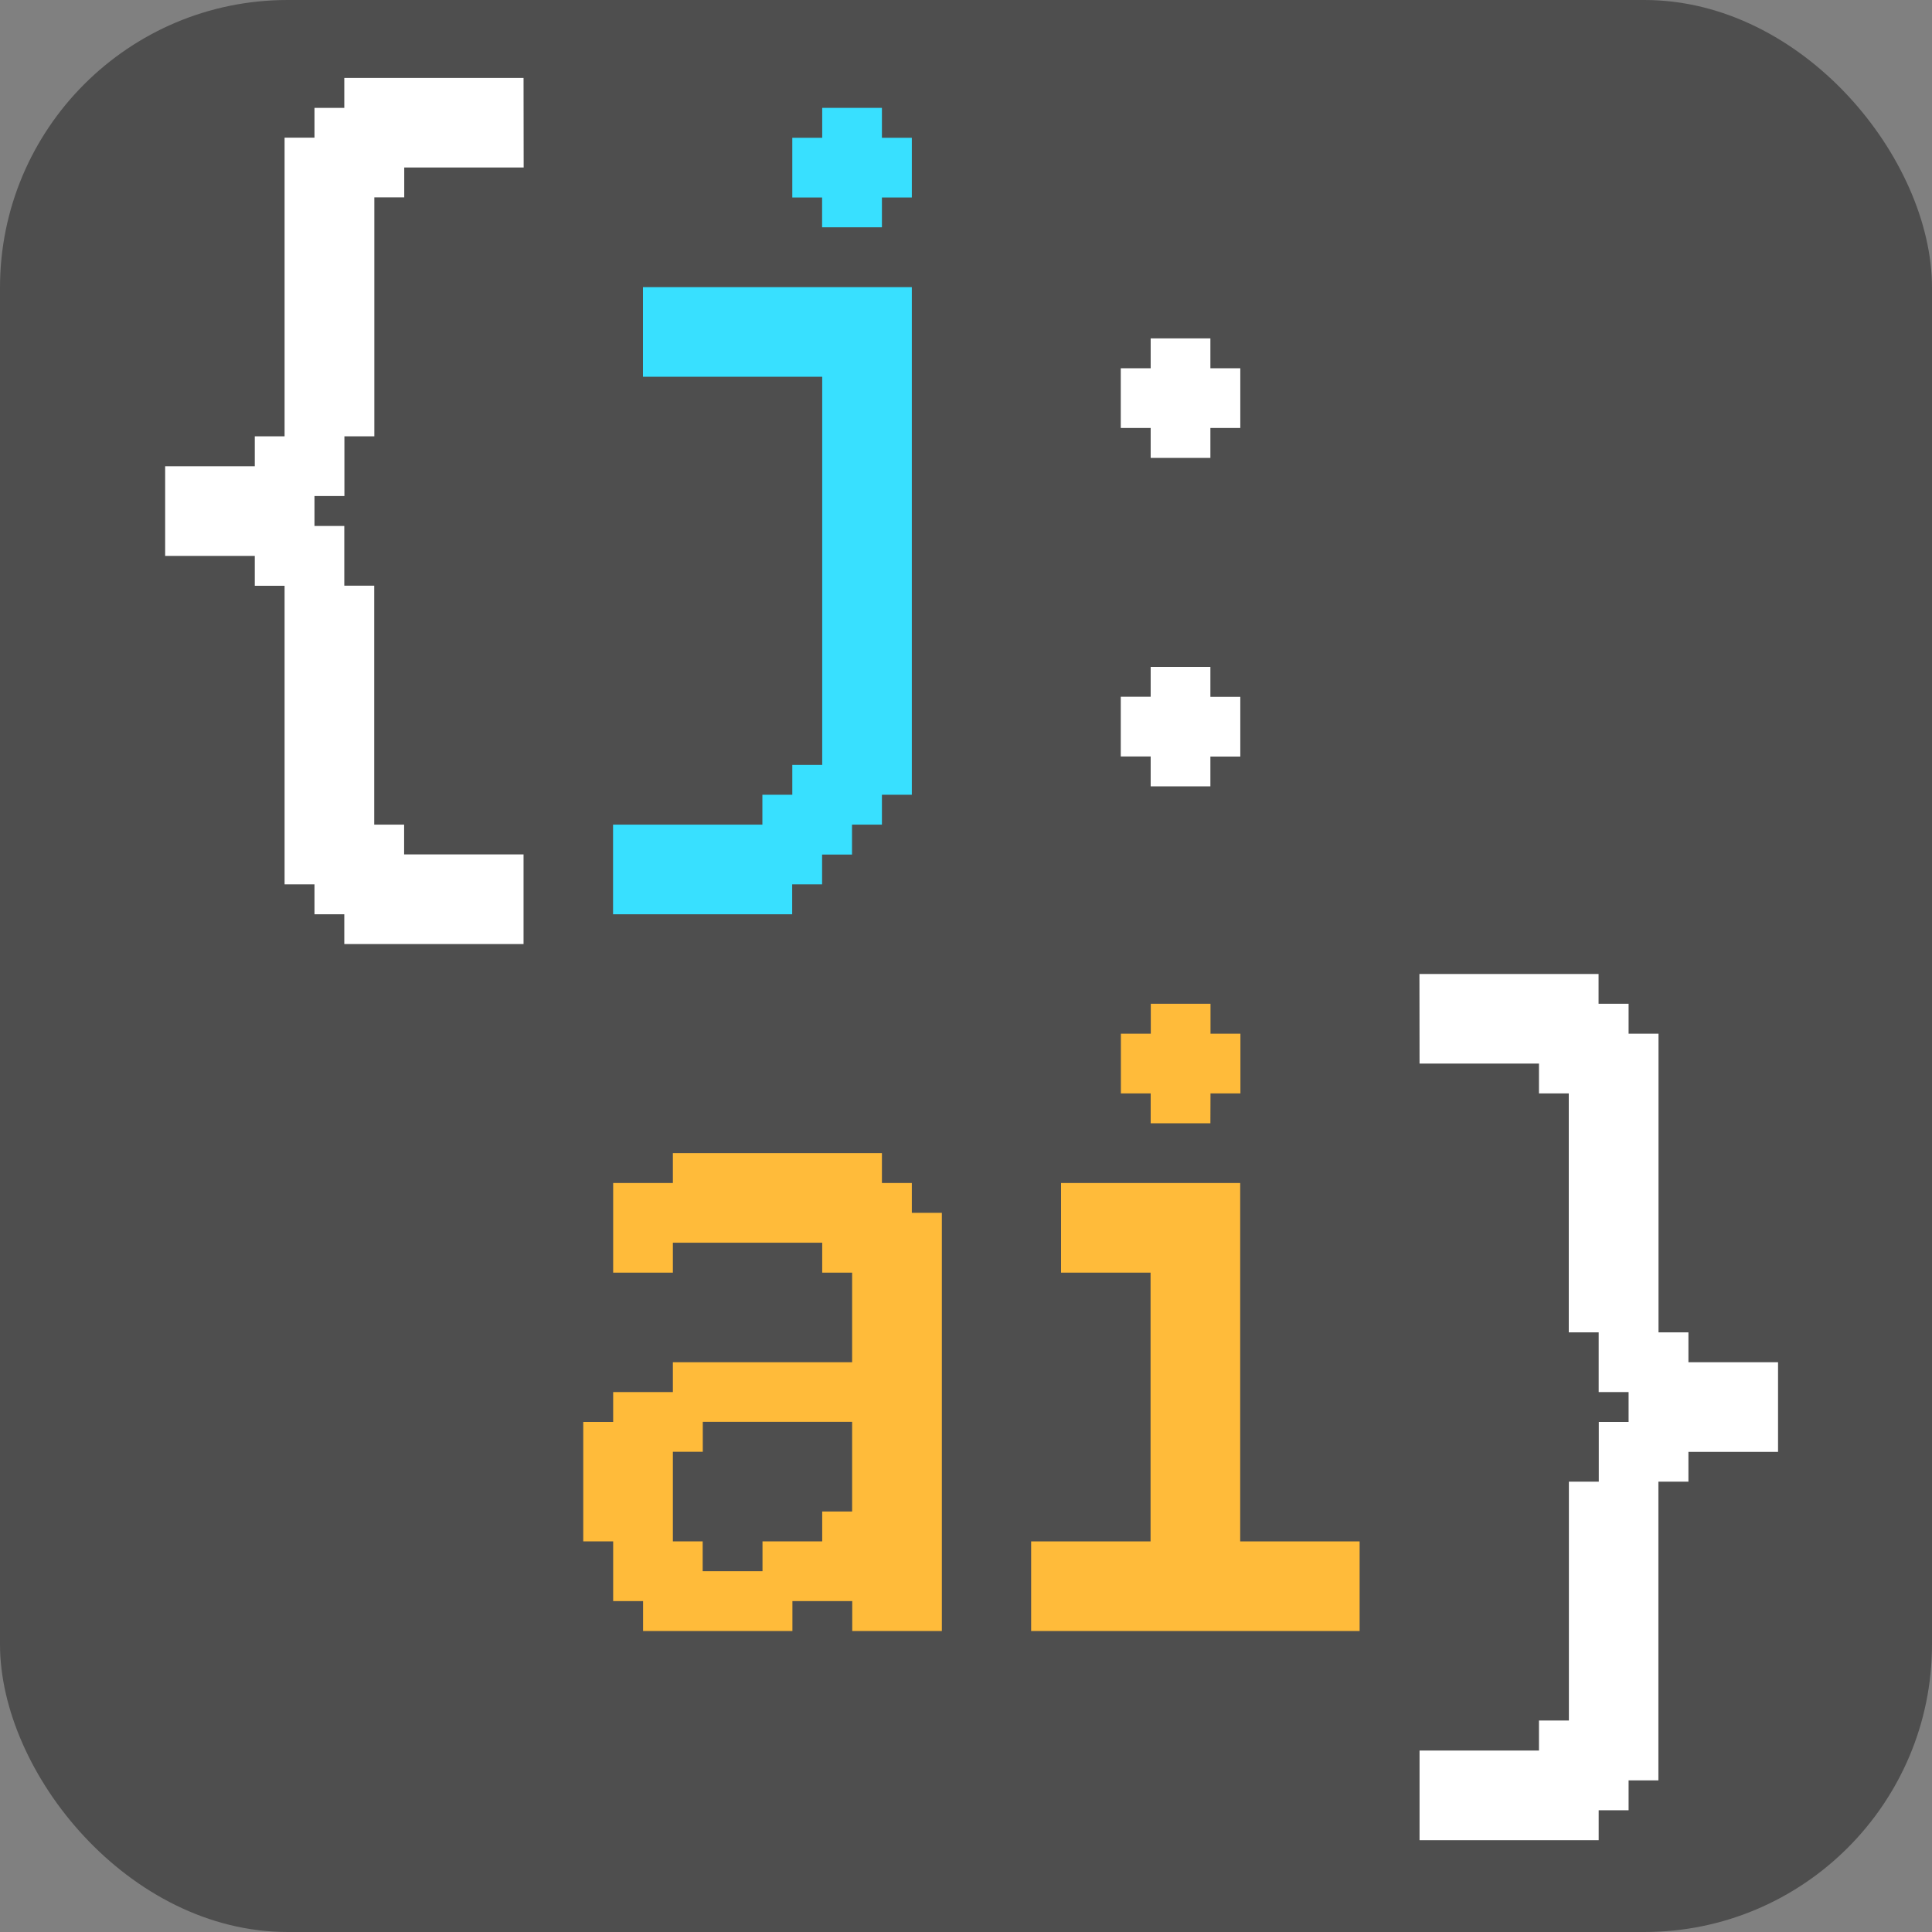 <?xml version="1.0" encoding="UTF-8" standalone="no"?>
<!-- Created with Inkscape (http://www.inkscape.org/) -->

<svg
   width="83"
   height="83"
   viewBox="0 0 21.96 21.96"
   version="1.1"
   id="svg5"
   inkscape:version="1.2.1 (9c6d41e410, 2022-07-14)"
   sodipodi:docname="fav.svg"
   inkscape:export-filename="favicon.svg"
   inkscape:export-xdpi="111.03615"
   inkscape:export-ydpi="111.03615"
   xmlns:inkscape="http://www.inkscape.org/namespaces/inkscape"
   xmlns:sodipodi="http://sodipodi.sourceforge.net/DTD/sodipodi-0.dtd"
   xmlns="http://www.w3.org/2000/svg"
   xmlns:svg="http://www.w3.org/2000/svg">
  <rect x="0" y="0" width="21.96" height="21.96" fill="#808080" stroke="none"/>
  <sodipodi:namedview
     id="namedview7"
     pagecolor="#7e7e7e"
     bordercolor="#999999"
     borderopacity="1"
     inkscape:showpageshadow="0"
     inkscape:pageopacity="0"
     inkscape:pagecheckerboard="true"
     inkscape:deskcolor="#979797"
     inkscape:document-units="px"
     showgrid="false"
     inkscape:zoom="0.36925856"
     inkscape:cx="-770.46284"
     inkscape:cy="0"
     inkscape:window-width="1920"
     inkscape:window-height="1009"
     inkscape:window-x="-8"
     inkscape:window-y="-8"
     inkscape:window-maximized="1"
     inkscape:current-layer="g8920"
     borderlayer="false"
     showborder="false"
     shape-rendering="crispEdges">
    <inkscape:grid
       type="xygrid"
       id="grid4646" />
  </sodipodi:namedview>
  <defs
     id="defs2" />
  <g
     inkscape:label="Layer 1"
     inkscape:groupmode="layer"
     id="layer1"
     transform="translate(6.969,5.159)">
    <rect
       style="display:none;fill:#ffffff;fill-opacity:0.421;stroke-width:0.402"
       id="rect1205-4"
       width="4.129"
       height="12.7"
       x="8.571"
       y="-1.7763568e-15"
       ry="1.612" />
    <rect
       style="display:none;fill:#ffffff;fill-opacity:0.421;stroke-width:0.402"
       id="rect3592"
       width="4.129"
       height="12.7"
       x="1.7763568e-15"
       y="-8.3636801e-16"
       ry="1.612" />
    <rect
       style="display:none;fill:#8bc200;fill-opacity:1;stroke-width:0.24"
       id="rect3519"
       width="10.461"
       height="12.7"
       x="1.12"
       y="0"
       ry="1.612"
       inkscape:export-filename="rect448.svg"
       inkscape:export-xdpi="96"
       inkscape:export-ydpi="96" />
    <g
       inkscape:groupmode="layer"
       id="layer2"
       inkscape:label="AI"
       style="display:none;fill:#adadad;fill-opacity:1">
      <g
         inkscape:groupmode="layer"
         id="layer3"
         inkscape:label="A"
         style="display:inline;fill:#adadad;fill-opacity:1">
        <rect
           style="display:inline;fill:#2c2c2c;fill-opacity:1;stroke-width:0.265"
           id="rect448"
           width="12.7"
           height="12.7"
           x="0"
           y="0"
           ry="1.612"
           inkscape:export-filename="rect448.svg"
           inkscape:export-xdpi="96"
           inkscape:export-ydpi="96"
           inkscape:label="BG" />
        <path
           id="path1386"
           style="opacity:1;fill:#adadad;fill-opacity:1;stroke-width:0.265"
           d="m 6.186,1.145 c -0.76,0.001 -1.592,0.034 -1.8,0.034 l -0.008,1.268 c 0.034,-0.166 2.385,-0.955 2.633,0.245 -0.125,0.485 -2.368,-0.216 -2.882,0.792 -0.128,0.435 -0.2,0.874 0,1.33 0.418,0.854 1.867,1.063 2.882,0.016 V 5.462 H 8.396 V 2.438 C 8.241,1.6 7.928,1.339 7.22,1.179 6.961,1.153 6.584,1.145 6.186,1.145 Z M 7.011,3.531 C 7.016,4.101 6.794,4.446 6.398,4.615 5.852,4.75 5.375,4.625 5.399,4.085 5.435,3.52 6.107,3.539 6.201,3.539 Z" />
      </g>
      <g
         inkscape:groupmode="layer"
         id="layer4"
         inkscape:label="I"
         style="fill:#adadad;fill-opacity:1">
        <path
           style="fill:#adadad;fill-opacity:1;stroke-width:0.295"
           d="m 5.689,8.091 c 0,1.511 -0.403,2.054 -1.282,2.137 l 0.198,1.293 C 5.986,11.234 6.839,10.32 7.011,8.597 V 8.091 Z"
           id="path1142-2-3"
           sodipodi:nodetypes="cccccc" />
        <path
           style="fill:#adadad;fill-opacity:1;stroke-width:0.295"
           d="m 7.032,8.091 c 0,1.511 0.403,2.054 1.282,2.137 L 8.116,11.521 C 6.734,11.234 5.881,10.32 5.709,8.597 v -0.507 z"
           id="path1142-2-3-9"
           sodipodi:nodetypes="cccccc" />
        <path
           id="rect1314"
           style="fill:#adadad;fill-opacity:1;stroke-width:0.403"
           transform="rotate(90)"
           d="m 6.169,-7.011 h 1.323 v 1.323 H 6.169 Z" />
      </g>
      <g
         aria-label="{  }"
         transform="scale(0.935,1.07)"
         id="text236"
         style="font-weight:bold;font-size:10.29px;line-height:0.5;font-family:Arial;-inkscape-font-specification:'Arial Bold';letter-spacing:-0.265px;word-spacing:-0.01px;display:inline;fill:#adadad;fill-opacity:1;stroke-width:0.343"
         inkscape:label="{}">
        <path
           d="M 0.708,6.545 0.703,5.339 Q 1.07,5.318 1.256,5.227 1.441,5.136 1.576,4.924 1.711,4.708 1.76,4.386 1.799,4.145 1.797,3.547 1.794,2.572 1.883,2.19 1.972,1.803 2.208,1.571 2.443,1.334 2.895,1.197 3.201,1.105 3.859,1.103 l 0.266,-9.296e-4 0.004,1.201 Q 3.572,2.305 3.411,2.371 3.256,2.431 3.181,2.562 3.106,2.688 3.107,3 3.108,3.316 3.066,4.201 3.042,4.698 2.938,5.01 2.834,5.317 2.668,5.519 2.508,5.72 2.173,5.937 2.47,6.107 2.656,6.338 2.848,6.563 2.95,6.889 3.051,7.215 3.083,7.763 q 0.038,0.834 0.039,1.065 0.001,0.332 0.082,0.462 0.081,0.13 0.242,0.195 0.166,0.07 0.709,0.068 l 0.004,1.206 -0.266,9.29e-4 Q 3.214,10.762 2.852,10.653 2.49,10.549 2.238,10.298 1.991,10.048 1.904,9.676 1.818,9.31 1.815,8.516 1.812,7.592 1.73,7.316 1.618,6.914 1.392,6.744 1.17,6.569 0.708,6.545 Z"
           id="path1429"
           style="fill:#adadad;fill-opacity:1" />
        <path
           d="m 12.881,6.534 q -0.367,0.021 -0.552,0.112 -0.186,0.091 -0.32,0.308 -0.13,0.211 -0.184,0.533 -0.039,0.241 -0.037,0.834 0.003,0.975 -0.086,1.362 -0.084,0.387 -0.319,0.619 -0.235,0.237 -0.692,0.374 -0.306,0.092 -0.964,0.094 l -0.266,9.29e-4 -0.004,-1.206 q 0.538,-0.002 0.703,-0.073 0.166,-0.066 0.24,-0.197 0.08,-0.126 0.079,-0.432 0.004,-0.307 0.041,-1.171 0.023,-0.523 0.133,-0.835 Q 10.761,6.541 10.941,6.324 11.126,6.103 11.412,5.936 11.039,5.696 10.868,5.465 10.63,5.135 10.543,4.622 10.487,4.271 10.457,3.075 10.451,2.698 10.385,2.573 10.325,2.448 10.159,2.383 9.998,2.313 9.43,2.315 l -0.004,-1.201 0.266,-9.296e-4 q 0.678,-0.002 1.04,0.102 0.362,0.104 0.609,0.36 0.247,0.25 0.334,0.622 0.092,0.366 0.094,1.16 0.003,0.919 0.08,1.201 0.112,0.402 0.339,0.577 0.227,0.17 0.689,0.194 z"
           id="path1431"
           style="fill:#adadad;fill-opacity:1" />
      </g>
    </g>
    <rect
       style="opacity:1;fill:#4e4e4e;fill-opacity:1;stroke-width:0.326"
       id="rect3863"
       width="21.96"
       height="21.96"
       x="-6.969"
       y="-5.159"
       ry="3.269" />
    <g
       inkscape:groupmode="layer"
       id="layer5"
       inkscape:label="J_AI"
       transform="translate(0.043,-0.132)"
       style="display:none">
      <path
         style="fill:#ffffff;fill-opacity:1;stroke:none;stroke-width:0.027;stroke-dasharray:none;stroke-opacity:1"
         d="M 11.113,2.117 H 12.7 v 0.265 h 0.265 v 0.265 h 0.265 V 5.292 H 13.494 V 5.556 H 14.287 V 6.35 H 13.494 V 6.615 H 13.229 V 9.26 H 12.965 V 9.525 H 12.7 v 0.265 h -1.587 v -0.794 l 1.058,1e-7 V 8.731 h 0.265 V 6.615 H 12.7 V 6.085 h 0.265 V 5.821 H 12.7 V 5.292 H 12.435 V 3.175 H 12.171 V 2.91 l -1.058,-1e-7 z"
         id="path6558-6"
         sodipodi:nodetypes="ccccccccccccccccccccccccccccccccccccc"
         inkscape:label="}" />
      <g
         inkscape:groupmode="layer"
         id="layer7"
         inkscape:label="i"
         style="fill:#ffffff;fill-opacity:1">
        <path
           style="fill:#ffb01d;fill-opacity:1;stroke:none;stroke-width:0.027;stroke-dasharray:none;stroke-opacity:1"
           d="M 9.26,3.44 H 8.731 V 3.175 H 8.467 V 2.646 h 0.265 V 2.381 H 9.26 V 2.646 H 9.525 V 3.175 H 9.26 Z"
           id="path6686-0-1"
           sodipodi:nodetypes="ccccccccccccc"
           inkscape:label="punto" />
        <path
           style="opacity:1;fill:#ffb01d;fill-opacity:1;stroke:none;stroke-width:0.027;stroke-dasharray:none;stroke-opacity:1"
           d="M 7.938,4.763 V 3.969 h 1.587 v 3.175 l 1.058,10e-8 V 7.938 l -2.91,-1e-7 v -0.794 h 1.058 v -2.381 z"
           id="path7266"
           sodipodi:nodetypes="ccccccccccc"
           inkscape:label="i" />
      </g>
      <path
         id="path6753"
         style="opacity:1;fill:#ffb01d;fill-opacity:1;stroke:none;stroke-width:0.027;stroke-dasharray:none;stroke-opacity:1"
         d="M 4.498,3.704 V 3.969 H 3.969 V 4.763 H 4.498 V 4.498 H 5.821 V 4.763 h 0.265 V 5.556 H 4.498 V 5.821 H 3.969 V 6.085 H 3.704 V 7.144 H 3.969 V 7.673 H 4.233 V 7.938 H 5.556 V 7.673 h 0.265 l 0.265,1e-7 1.5e-6,0.265 h 0.794 V 4.233 H 6.615 V 3.969 H 6.35 V 3.704 Z m 0.265,2.381 h 1.323 v 0.794 H 5.821 V 7.144 H 5.556 5.292 V 7.408 H 4.763 V 7.144 H 4.498 V 6.35 H 4.763 Z"
         sodipodi:nodetypes="cccccccccccccccccccccccccccccccccccccccccccccc"
         inkscape:label="a" />
      <g
         inkscape:groupmode="layer"
         id="layer8"
         inkscape:label=":"
         style="fill:#ee982c;fill-opacity:1">
        <path
           style="fill:#ffffff;fill-opacity:1;stroke:none;stroke-width:0.027;stroke-dasharray:none;stroke-opacity:1"
           d="M 2.381,7.937 H 1.852 V 7.673 H 1.588 V 7.144 H 1.852 V 6.879 H 2.381 V 7.144 H 2.646 V 7.673 H 2.381 Z"
           id="path6686-0"
           sodipodi:nodetypes="ccccccccccccc"
           inkscape:label="abajo" />
        <path
           style="fill:#ffffff;fill-opacity:1;stroke:none;stroke-width:0.027;stroke-dasharray:none;stroke-opacity:1"
           d="M 2.381,5.027 H 1.852 V 4.763 H 1.588 V 4.233 H 1.852 V 3.969 H 2.381 V 4.233 H 2.646 V 4.763 H 2.381 Z"
           id="path6686-9"
           sodipodi:nodetypes="ccccccccccccc"
           inkscape:label="arriba" />
      </g>
      <g
         inkscape:groupmode="layer"
         id="layer9"
         inkscape:label="j"
         style="fill:#ffffff;fill-opacity:1">
        <path
           style="opacity:1;fill:#1ddbff;fill-opacity:1;stroke:none;stroke-width:0.027;stroke-dasharray:none;stroke-opacity:1"
           d="m -2.117,3.969 v 0.794 h 1.588 V 8.202 H -0.794 V 8.467 H -1.058 V 8.731 H -2.381 V 9.525 h 1.587 V 9.26 h 0.265 V 8.996 h 0.265 V 8.731 H 0 V 8.467 H 0.265 V 3.969 Z"
           id="path6684"
           inkscape:label="j" />
        <path
           style="opacity:1;fill:#1ddbff;fill-opacity:1;stroke:none;stroke-width:0.027;stroke-dasharray:none;stroke-opacity:1"
           d="M 0,3.44 H -0.529 V 3.175 H -0.794 V 2.646 h 0.265 V 2.381 H 0 V 2.646 H 0.265 V 3.175 H 0 Z"
           id="path6686"
           sodipodi:nodetypes="ccccccccccccc"
           inkscape:label="punto" />
      </g>
      <path
         style="opacity:1;fill:#ffffff;fill-opacity:1;stroke:none;stroke-width:0.027;stroke-dasharray:none;stroke-opacity:1"
         d="M -3.175,2.117 H -4.762 V 2.381 h -0.265 v 0.265 h -0.265 v 2.646 h -0.265 v 0.265 h -0.794 v 0.794 h 0.794 v 0.265 h 0.265 v 2.646 h 0.265 v 0.265 h 0.265 V 9.79 H -3.175 v -0.794 l -1.058,10e-8 V 8.731 h -0.265 l 1e-7,-2.117 H -4.762 V 6.085 H -5.027 V 5.821 h 0.265 V 5.292 h 0.265 l -1e-7,-2.117 h 0.265 V 2.91 l 1.058,-10e-8 z"
         id="path6558"
         sodipodi:nodetypes="ccccccccccccccccccccccccccccccccccccc"
         inkscape:label="{" />
    </g>
    <g
       inkscape:groupmode="layer"
       id="g8924"
       inkscape:label="J_AI Fav"
       transform="matrix(1.283,0,0,1.283,-6.172,3.275)">
      <path
         style="fill:#ffffff;fill-opacity:1;stroke:none;stroke-width:0.027;stroke-dasharray:none;stroke-opacity:1"
         d="m 11.954,2.055 h 1.587 V 2.319 H 13.807 V 2.584 h 0.265 v 2.646 h 0.265 v 0.265 h 0.794 v 0.794 h -0.794 V 6.553 H 14.071 V 9.199 H 13.807 v 0.265 h -0.265 v 0.265 h -1.587 v -0.794 l 1.058,10e-8 V 8.669 h 0.265 V 6.553 h 0.265 V 6.024 H 13.807 V 5.759 H 13.542 V 5.23 H 13.277 V 3.113 H 13.013 V 2.849 l -1.058,-10e-8 z"
         id="path8900"
         sodipodi:nodetypes="ccccccccccccccccccccccccccccccccccccc"
         inkscape:label="}" />
      <g
         inkscape:groupmode="layer"
         id="g8906"
         inkscape:label="i"
         style="fill:#ffffff;fill-opacity:1">
        <path
           style="fill:#ffbb3a;fill-opacity:1;stroke:none;stroke-width:0.027;stroke-dasharray:none;stroke-opacity:1"
           d="M 10.102,3.378 H 9.573 V 3.113 H 9.309 V 2.584 h 0.265 V 2.319 h 0.529 v 0.265 h 0.265 v 0.529 h -0.265 z"
           id="path8902"
           sodipodi:nodetypes="ccccccccccccc"
           inkscape:label="punto" />
        <path
           style="opacity:1;fill:#ffbb3a;fill-opacity:1;stroke:none;stroke-width:0.027;stroke-dasharray:none;stroke-opacity:1"
           d="M 8.779,4.701 V 3.907 h 1.587 v 3.175 l 1.058,1e-7 v 0.794 l -2.91,-1e-7 v -0.794 h 1.058 v -2.381 z"
           id="path8904"
           sodipodi:nodetypes="ccccccccccc"
           inkscape:label="i" />
      </g>
      <path
         id="path8908"
         style="opacity:1;fill:#ffbb3a;fill-opacity:1;stroke:none;stroke-width:0.027;stroke-dasharray:none;stroke-opacity:1"
         d="M 5.34,3.642 V 3.907 H 4.811 v 0.794 H 5.34 V 4.436 h 1.323 v 0.265 h 0.265 v 0.794 H 5.34 V 5.759 H 4.811 V 6.024 H 4.546 v 1.058 h 0.265 v 0.529 h 0.265 v 0.265 h 1.323 V 7.611 h 0.265 l 0.265,1e-7 1.5e-6,0.265 h 0.794 V 4.171 H 7.457 V 3.907 H 7.192 V 3.642 Z m 0.265,2.381 h 1.323 v 0.794 H 6.663 V 7.082 H 6.398 6.134 V 7.346 H 5.604 V 7.082 H 5.34 v -0.794 h 0.265 z"
         sodipodi:nodetypes="cccccccccccccccccccccccccccccccccccccccccccccc"
         inkscape:label="a" />
      <g
         inkscape:groupmode="layer"
         id="g8914"
         inkscape:label=":"
         style="fill:#ee982c;fill-opacity:1"
         transform="translate(10.011,-7.805)">
        <path
           style="fill:#ffffff;fill-opacity:1;stroke:none;stroke-width:0.027;stroke-dasharray:none;stroke-opacity:1"
           d="m 0.091,8.198 h -0.529 V 7.933 h -0.265 V 7.404 h 0.265 V 7.14 h 0.529 v 0.265 h 0.265 v 0.529 h -0.265 z"
           id="path8910"
           sodipodi:nodetypes="ccccccccccccc"
           inkscape:label="abajo" />
        <path
           style="fill:#ffffff;fill-opacity:1;stroke:none;stroke-width:0.027;stroke-dasharray:none;stroke-opacity:1"
           d="m 0.091,5.288 h -0.529 V 5.023 h -0.265 V 4.494 h 0.265 V 4.229 h 0.529 v 0.265 h 0.265 v 0.529 h -0.265 z"
           id="path8912"
           sodipodi:nodetypes="ccccccccccccc"
           inkscape:label="arriba" />
      </g>
      <g
         inkscape:groupmode="layer"
         id="g8920"
         inkscape:label="j"
         style="fill:#ffffff;fill-opacity:1"
         transform="translate(10.011,-7.805)">
        <path
           style="opacity:1;fill:#38e0ff;fill-opacity:1;stroke:none;stroke-width:0.027;stroke-dasharray:none;stroke-opacity:1"
           d="m -4.936,3.775 v 0.794 h 1.588 V 8.008 H -3.613 V 8.272 h -0.265 v 0.265 h -1.323 v 0.794 h 1.587 V 9.066 h 0.265 V 8.802 h 0.265 V 8.537 h 0.265 V 8.272 h 0.265 V 3.775 Z"
           id="path8916"
           inkscape:label="j" />
        <path
           style="opacity:1;fill:#38e0ff;fill-opacity:1;stroke:none;stroke-width:0.027;stroke-dasharray:none;stroke-opacity:1"
           d="M -2.819,3.245 H -3.349 V 2.981 H -3.613 V 2.452 h 0.265 V 2.187 h 0.529 v 0.265 h 0.265 v 0.529 h -0.265 z"
           id="path8918"
           sodipodi:nodetypes="ccccccccccccc"
           inkscape:label="punto" />
      </g>
      <path
         style="opacity:1;fill:#ffffff;fill-opacity:1;stroke:none;stroke-width:0.027;stroke-dasharray:none;stroke-opacity:1"
         d="M 4.017,-5.883 H 2.429 v 0.265 H 2.165 V -5.354 H 1.9 v 2.646 H 1.636 v 0.265 H 0.842 v 0.794 H 1.636 v 0.265 H 1.9 V 1.261 H 2.165 V 1.526 H 2.429 V 1.79 H 4.017 V 0.996 l -1.058,10e-8 V 0.732 H 2.694 l 10e-8,-2.117 H 2.429 V -1.914 H 2.165 V -2.179 h 0.265 v -0.529 h 0.265 l -10e-8,-2.117 h 0.265 v -0.265 l 1.058,-1e-7 z"
         id="path8922"
         sodipodi:nodetypes="ccccccccccccccccccccccccccccccccccccc"
         inkscape:label="{" />
    </g>
  </g>
</svg>
